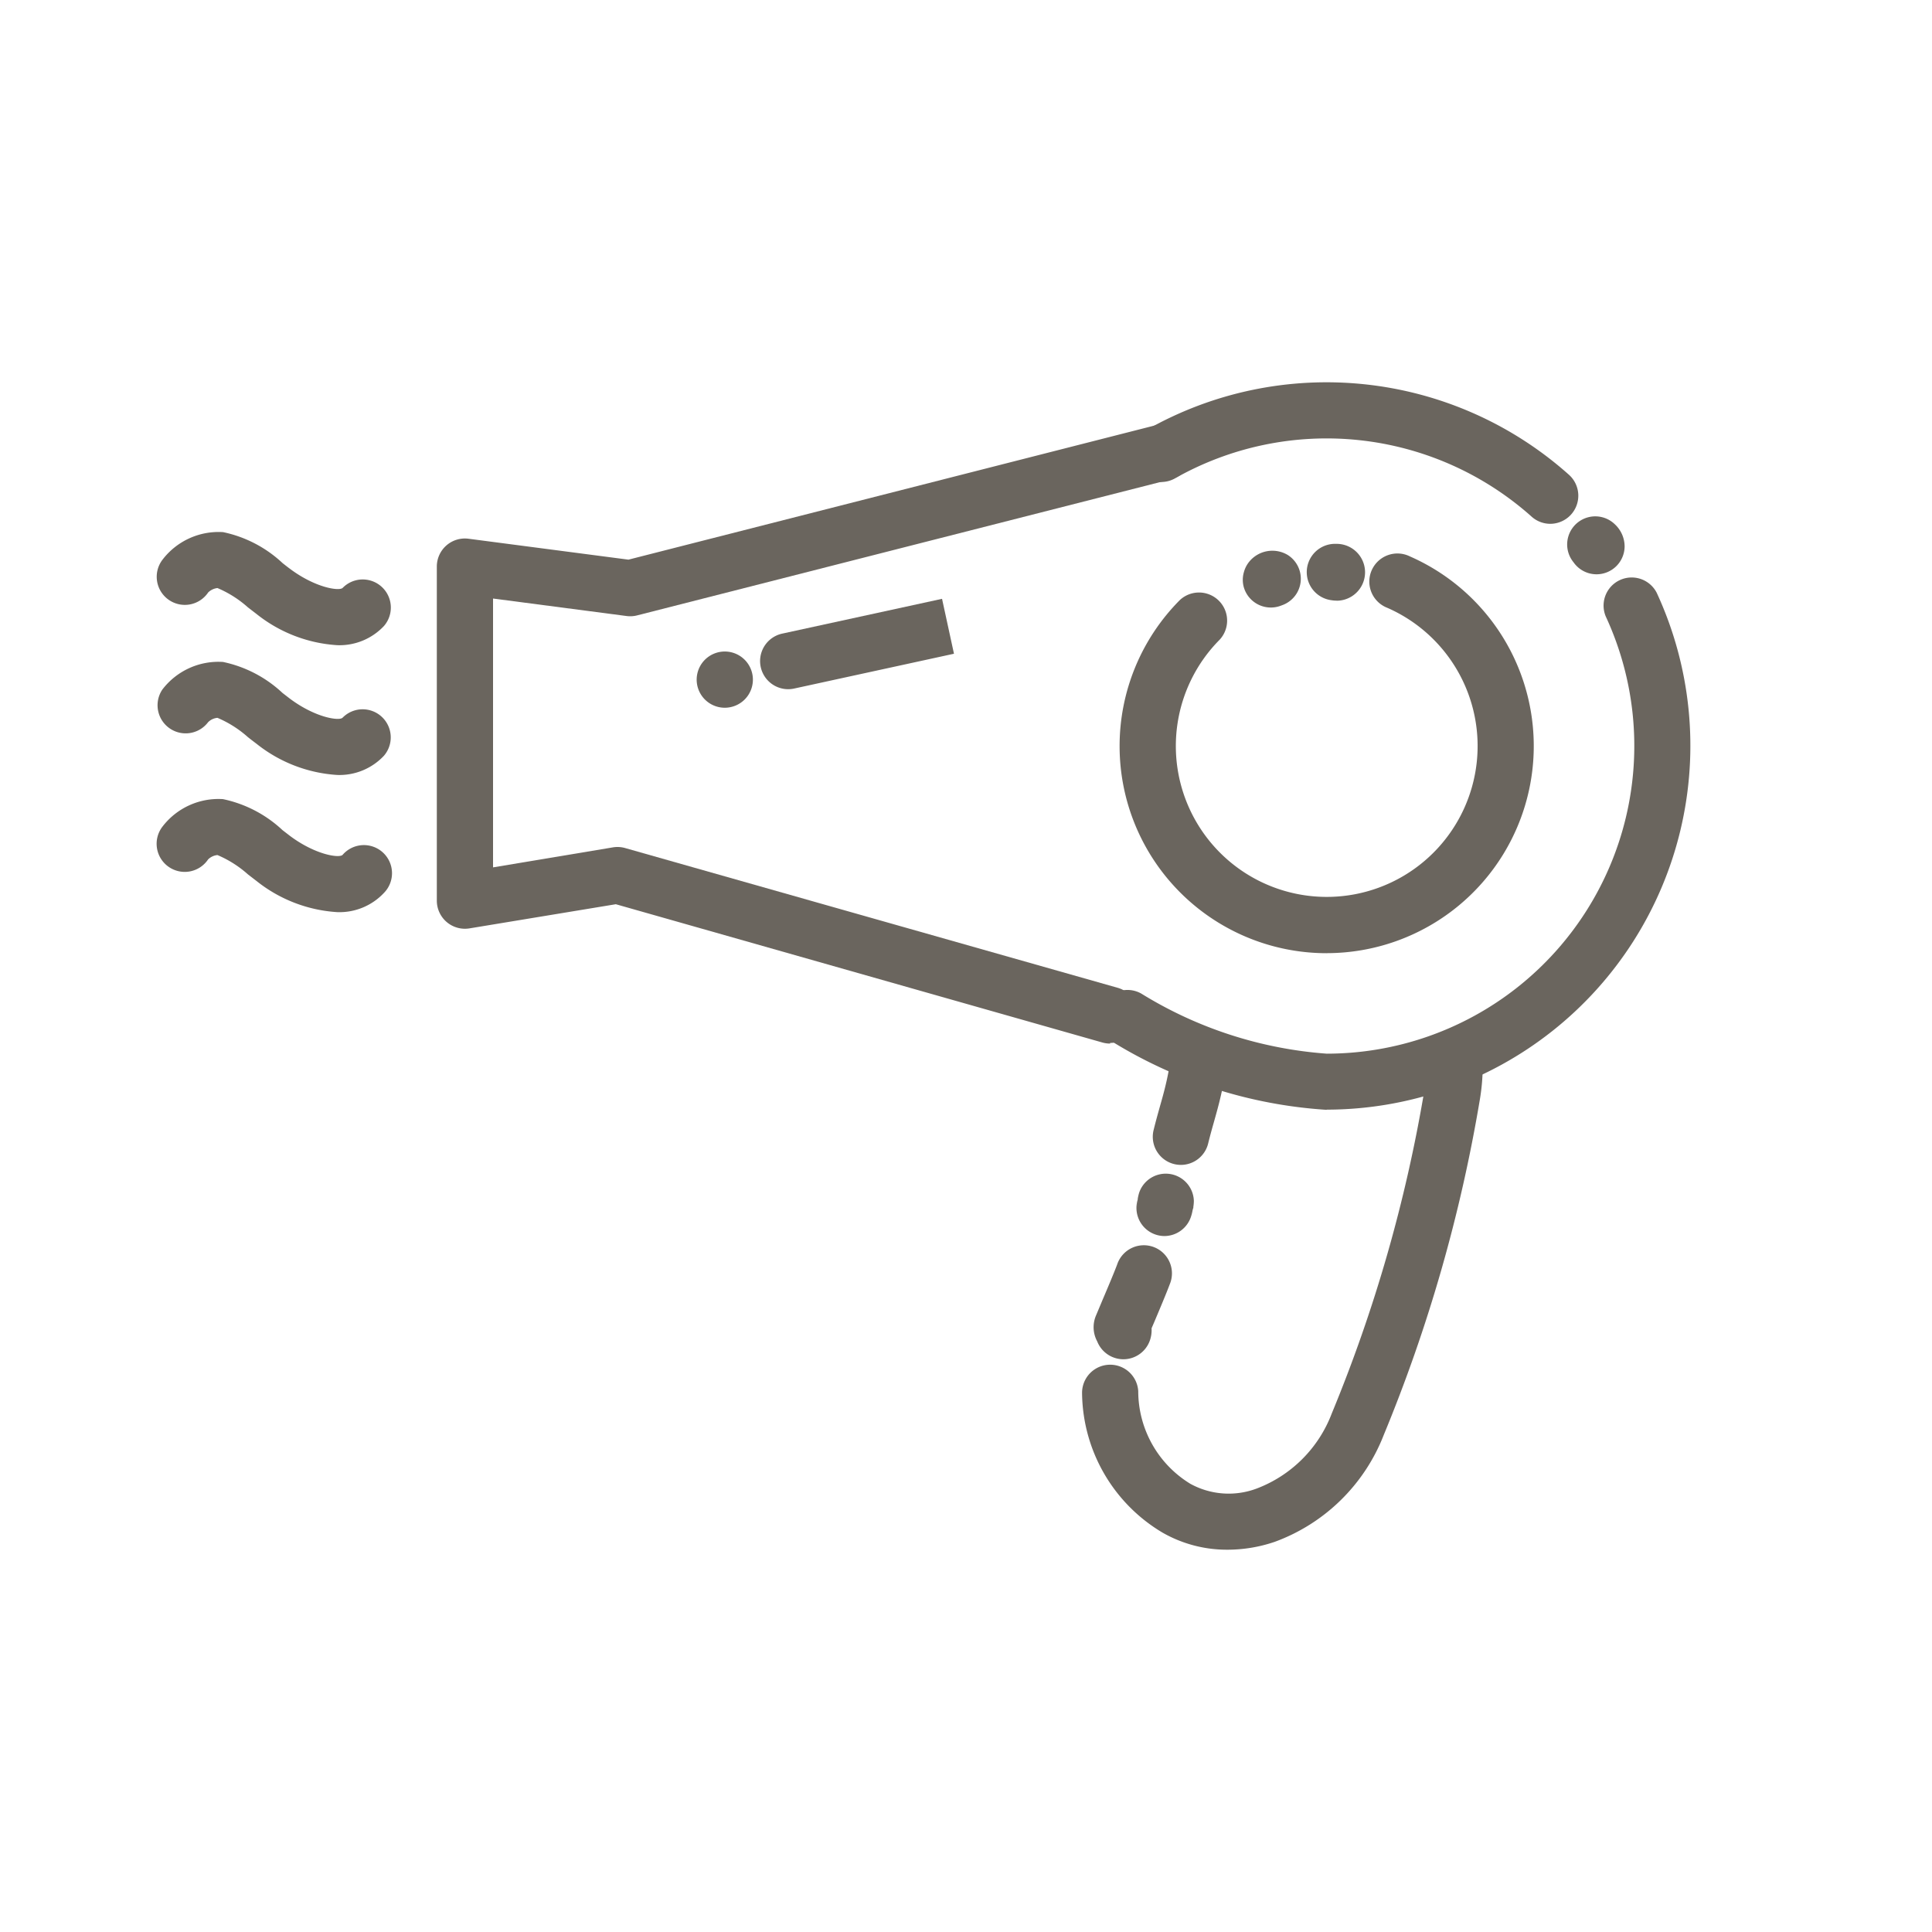 <svg xmlns="http://www.w3.org/2000/svg" width="40" height="40" viewBox="0 0 40 40">
    <defs>
        <style>
            .cls-2{fill:#6a655e}
        </style>
    </defs>
    <g id="Group_4545" transform="translate(-208 -1396)">
        <path id="Rectangle_2502" fill="none" d="M0 0H40V40H0z" transform="translate(208 1396)"/>
        <g id="Group_4544" transform="translate(211.25 1403.915)">
            <g id="Group_898" transform="translate(19.491 4.023)">
                <g id="Group_897">
                    <path id="Path_440" d="M3247.45 456.136a9.635 9.635 0 0 1-4.451-1.418.582.582 0 0 1 .612-.989 8.473 8.473 0 0 0 3.839 1.244 6.372 6.372 0 0 0 5.778-9.051.582.582 0 0 1 1.055-.49 7.536 7.536 0 0 1-6.833 10.7z" class="cls-2" transform="translate(-3242.723 -445.096)"/>
                </g>
            </g>
            <g id="Group_900" transform="translate(29.19 2.77)">
                <g id="Group_899">
                    <path id="Path_441" d="M3326.712 435.53h-.005a.581.581 0 0 1-.467-.242l-.005-.007a.582.582 0 0 1 .858-.784.63.63 0 0 1 .2.451v.005a.581.581 0 0 1-.581.577z" class="cls-2" transform="translate(-3326.097 -434.325)"/>
                </g>
            </g>
            <g id="Group_902" transform="translate(20.193)">
                <g id="Group_901">
                    <path id="Path_442" d="M3257.408 413.443a.579.579 0 0 1-.387-.148 6.372 6.372 0 0 0-7.4-.784.582.582 0 0 1-.577-1.01 7.536 7.536 0 0 1 8.75.927.582.582 0 0 1-.388 1.015z" class="cls-2" transform="translate(-3248.753 -410.513)"/>
                </g>
            </g>
            <g id="Group_904" transform="translate(20.617 13.787)">
                <g id="Group_903">
                    <path id="Path_443" d="M3252.979 531.451a.582.582 0 0 1-.565-.721c.047-.191.091-.347.134-.5.067-.236.124-.441.177-.722a.582.582 0 1 1 1.143.214c-.062.332-.129.571-.2.823-.04.142-.082.289-.124.461a.582.582 0 0 1-.565.445z" class="cls-2" transform="translate(-3252.397 -529.035)"/>
                </g>
            </g>
            <g id="Group_906" transform="translate(20.279 16.365)">
                <g id="Group_905">
                    <path id="Path_444" d="M3250.072 552.509a.582.582 0 0 1-.555-.757v-.016a.937.937 0 0 1 .028-.121.582.582 0 0 1 1.116.328l-.007.023a.945.945 0 0 1-.033.136.582.582 0 0 1-.549.407zm.595-.73a.7.7 0 0 1-.006.182.53.53 0 0 0 .006-.182zm-1.147-.023a.561.561 0 0 0-.005.159.741.741 0 0 1 .005-.16z" class="cls-2" transform="translate(-3249.49 -551.198)"/>
                </g>
            </g>
            <g id="Group_908" transform="translate(19.393 17.883)">
                <g id="Group_907">
                    <path id="Path_445" d="M3242.49 566.588a.583.583 0 0 1-.541-.369.617.617 0 0 1-.025-.538l.139-.331c.108-.254.23-.542.3-.728a.582.582 0 1 1 1.09.407c-.079.21-.206.51-.318.776l-.061.142a.645.645 0 0 1-.032.243.582.582 0 0 1-.552.398z" class="cls-2" transform="translate(-3241.875 -564.244)"/>
                </g>
            </g>
            <g id="Group_910" transform="translate(19.153 13.512)">
                <g id="Group_909">
                    <path id="Path_446" d="M3242.817 537.33a2.68 2.68 0 0 1-1.345-.356 3.4 3.4 0 0 1-1.662-2.888.582.582 0 0 1 1.163-.038 2.25 2.25 0 0 0 1.078 1.917 1.648 1.648 0 0 0 1.371.1 2.678 2.678 0 0 0 1.557-1.554 30.83 30.83 0 0 0 1.918-6.69 3.147 3.147 0 0 0 .044-.557.581.581 0 0 1 .575-.588h.007a.581.581 0 0 1 .582.575 4.266 4.266 0 0 1-.06.764 31.986 31.986 0 0 1-1.99 6.942 3.837 3.837 0 0 1-2.256 2.21 3.04 3.04 0 0 1-.982.163z" class="cls-2" transform="translate(-3239.81 -526.672)"/>
                </g>
            </g>
            <g id="Group_912" transform="translate(19.93 3.555)">
                <g id="Group_911">
                    <path id="Path_447" d="M3250.784 449.337a4.288 4.288 0 0 1-3.041-7.311.582.582 0 0 1 .825.82 3.124 3.124 0 1 0 3.47-.66.582.582 0 1 1 .467-1.065 4.288 4.288 0 0 1-1.722 8.215z" class="cls-2" transform="translate(-3246.496 -441.072)"/>
                </g>
            </g>
            <g id="Group_914" transform="translate(23.8 3.344)">
                <g id="Group_913">
                    <path id="Path_448" d="M3280.4 440.434a.794.794 0 0 1-.089-.005l-.048-.007a.586.586 0 0 1 .116-1.164.588.588 0 1 1 .021 1.177z" class="cls-2" transform="translate(-3279.766 -439.257)"/>
                </g>
            </g>
            <g id="Group_916" transform="translate(22.478 3.485)">
                <g id="Group_915">
                    <path id="Path_449" d="M3268.984 441.65a.582.582 0 0 1-.542-.369l-.01-.027-.005-.016a.567.567 0 0 1 0-.322.582.582 0 0 1 .107-.211.619.619 0 0 1 .8-.143.582.582 0 0 1-.118 1.041l-.016.006a.58.58 0 0 1-.216.041z" class="cls-2" transform="translate(-3268.401 -440.472)"/>
                </g>
            </g>
            <g id="Group_919" transform="translate(0 3.096)">
                <g id="Group_918">
                    <g id="Group_917">
                        <path id="Path_450" d="M3078.9 439.476a2.975 2.975 0 0 1-1.675-.646l-.178-.137a2.275 2.275 0 0 0-.631-.4.327.327 0 0 0-.192.091.582.582 0 1 1-.947-.676 1.461 1.461 0 0 1 1.255-.573 2.572 2.572 0 0 1 1.233.642c.055.043.108.085.157.121.525.391 1.02.464 1.088.39a.582.582 0 0 1 .854.79 1.263 1.263 0 0 1-.964.398z" class="cls-2" transform="translate(-3075.164 -437.129)"/>
                    </g>
                </g>
            </g>
            <g id="Group_922" transform="translate(0 5.784)">
                <g id="Group_921">
                    <g id="Group_920">
                        <path id="Path_451" d="M3078.9 462.583a2.976 2.976 0 0 1-1.675-.646c-.056-.042-.116-.088-.178-.137a2.284 2.284 0 0 0-.631-.4.311.311 0 0 0-.194.091.582.582 0 0 1-.947-.676 1.46 1.46 0 0 1 1.256-.572 2.571 2.571 0 0 1 1.232.642l.157.121c.525.391 1.02.464 1.088.39a.582.582 0 0 1 .854.79 1.264 1.264 0 0 1-.962.397z" class="cls-2" transform="translate(-3075.164 -460.237)"/>
                    </g>
                </g>
            </g>
            <g id="Group_925" transform="translate(0 8.623)">
                <g id="Group_924">
                    <g id="Group_923">
                        <path id="Path_452" d="M3078.9 486.992a2.974 2.974 0 0 1-1.675-.645l-.178-.137a2.284 2.284 0 0 0-.631-.4.318.318 0 0 0-.194.091.582.582 0 1 1-.947-.676 1.46 1.46 0 0 1 1.255-.573 2.575 2.575 0 0 1 1.233.642l.157.121c.524.391 1.02.464 1.088.39a.582.582 0 1 1 .854.79 1.263 1.263 0 0 1-.962.397z" class="cls-2" transform="translate(-3075.164 -484.645)"/>
                    </g>
                </g>
            </g>
            <g id="Group_927" transform="translate(5.797 .879)">
                <g id="Group_926">
                    <path id="Path_453" d="M3138.933 430.885a.584.584 0 0 1-.159-.022L3128.7 428l-3.029.5a.582.582 0 0 1-.677-.574v-6.916a.581.581 0 0 1 .657-.577l3.31.433 10.925-2.785a.582.582 0 1 1 .288 1.127l-11.033 2.812a.58.58 0 0 1-.219.013l-2.764-.362v5.566l2.48-.414a.582.582 0 0 1 .255.014l10.2 2.894a.582.582 0 0 1-.158 1.141z" class="cls-2" transform="translate(-3124.997 -418.073)"/>
                </g>
            </g>
            <g id="Group_929" transform="translate(12.484 4.483)">
                <g id="Group_928">
                    <path id="Path_454" d="M3183.067 450.922a.582.582 0 0 1-.123-1.15l3.312-.721.247 1.137-3.311.721a.579.579 0 0 1-.125.013z" class="cls-2" transform="translate(-3182.486 -449.051)"/>
                </g>
            </g>
            <g id="Group_931" transform="translate(11.173 5.575)">
                <g id="Group_930">
                    <path id="Path_455" d="M3171.8 459.605a.582.582 0 1 1 .412-.171.585.585 0 0 1-.412.171z" class="cls-2" transform="translate(-3171.217 -458.442)"/>
                </g>
            </g>
        </g>
    </g>
</svg>
